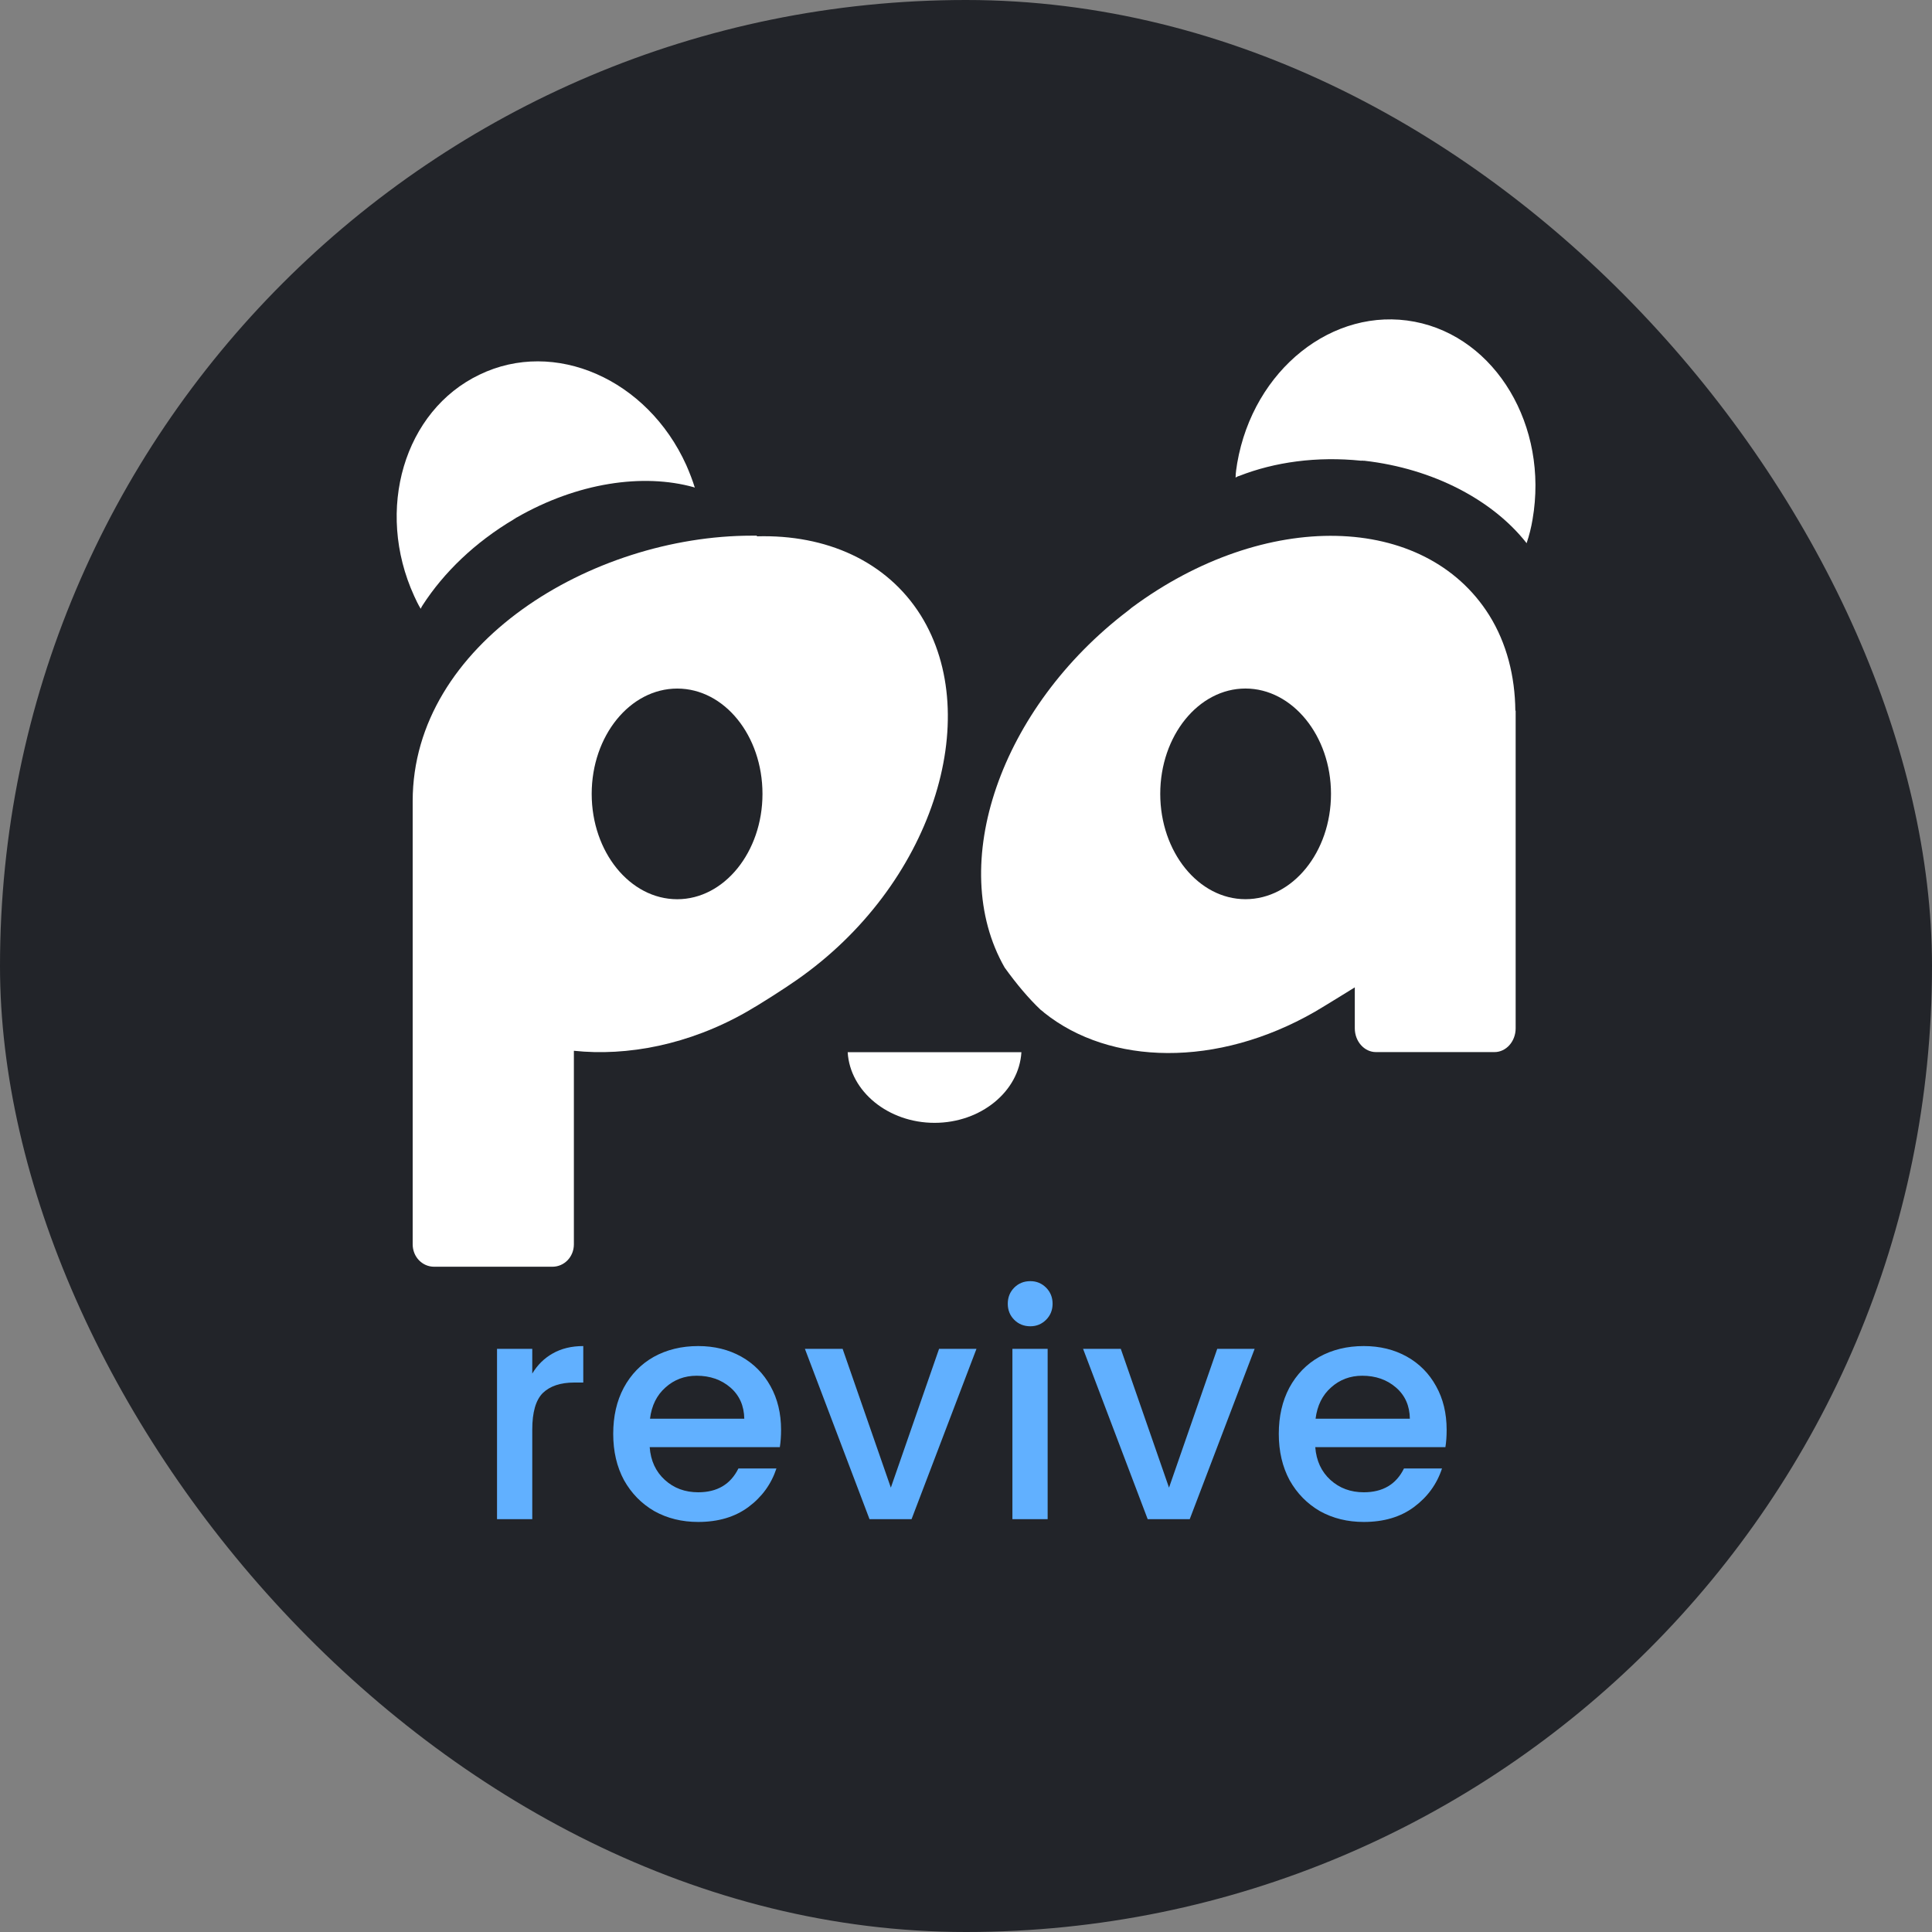 <?xml version="1.0" encoding="utf-8"?>
<svg xmlns="http://www.w3.org/2000/svg" fill="none" height="50" viewBox="0 0 50 50" width="50">
<rect x="0" y="0" width="50" height="50" fill="#808080" stroke="none"/>
<rect fill="#222429" height="50" rx="25" width="50"/>
<path d="M17.984 12.618C17.984 12.618 17.966 12.618 17.958 12.61C16.641 12.242 14.94 12.49 13.367 13.396C13.35 13.396 13.342 13.413 13.333 13.422C13.316 13.422 13.307 13.43 13.299 13.439C12.29 14.037 11.486 14.815 10.939 15.661C10.914 15.695 10.905 15.721 10.888 15.755C10.82 15.644 10.768 15.533 10.717 15.421C9.7 13.191 10.461 10.627 12.41 9.696C14.35 8.756 16.753 9.807 17.761 12.037C17.847 12.234 17.924 12.431 17.984 12.627V12.618Z" fill="white"/>
<path d="M39.508 14.06C39.508 14.06 39.5 14.043 39.491 14.035C38.628 12.949 37.106 12.129 35.311 11.924C35.294 11.924 35.276 11.924 35.268 11.924C35.259 11.915 35.242 11.924 35.234 11.924C34.08 11.804 32.985 11.958 32.071 12.317C32.036 12.325 32.002 12.343 31.977 12.36C31.977 12.232 32.002 12.103 32.019 11.984C32.438 9.565 34.498 7.924 36.61 8.326C38.713 8.728 40.081 11.027 39.662 13.445C39.628 13.65 39.577 13.855 39.508 14.06Z" fill="white"/>
<path d="M23.828 15.923C22.947 14.521 21.383 13.829 19.588 13.88V13.863H19.459C15.322 13.863 10.68 16.658 10.68 20.734V32.202C10.68 32.527 10.928 32.783 11.235 32.783H14.296C14.604 32.783 14.852 32.527 14.852 32.202V27.194C16.228 27.34 17.827 27.041 19.323 26.186C19.656 25.998 20.297 25.588 20.613 25.366C24.127 22.922 25.486 18.581 23.828 15.923ZM17.527 23.272C16.305 23.272 15.313 22.05 15.313 20.546C15.313 19.042 16.305 17.82 17.527 17.82C18.75 17.82 19.733 19.042 19.733 20.546C19.733 22.05 18.741 23.272 17.527 23.272Z" fill="white"/>
<path d="M39.217 18.392C39.208 17.503 38.994 16.648 38.541 15.922C36.874 13.264 32.737 13.17 29.291 15.725L29.197 15.802C25.88 18.323 24.487 22.391 26 25.04C26.308 25.467 26.616 25.835 26.932 26.134C27.026 26.211 26.983 26.168 27.026 26.211C28.727 27.57 31.497 27.638 34.028 26.185C34.292 26.031 35.062 25.553 35.062 25.553V26.612C35.062 26.954 35.31 27.228 35.609 27.228H38.678C38.977 27.228 39.225 26.954 39.225 26.612V18.434C39.225 18.434 39.225 18.409 39.225 18.392H39.217ZM32.232 23.271C31.018 23.271 30.027 22.049 30.027 20.545C30.027 19.041 31.018 17.819 32.232 17.819C33.446 17.819 34.446 19.041 34.446 20.545C34.446 22.049 33.455 23.271 32.232 23.271Z" fill="white"/>
<path d="M26.434 27.23C26.374 28.247 25.383 29.059 24.186 29.059C22.989 29.059 21.997 28.247 21.938 27.23H26.443H26.434Z" fill="white"/>
<path d="M13.775 35.548C13.909 35.324 14.085 35.151 14.303 35.028C14.527 34.9 14.791 34.836 15.095 34.836V35.78H14.863C14.506 35.78 14.234 35.871 14.047 36.052C13.866 36.234 13.775 36.548 13.775 36.996V39.316H12.863L12.863 34.908H13.775V35.548ZM20.214 37.004C20.214 37.17 20.203 37.319 20.182 37.452H16.814C16.84 37.804 16.971 38.087 17.206 38.3C17.44 38.514 17.728 38.62 18.07 38.62C18.56 38.62 18.907 38.415 19.11 38.004H20.094C19.96 38.41 19.718 38.743 19.366 39.004C19.019 39.26 18.587 39.388 18.07 39.388C17.648 39.388 17.27 39.295 16.934 39.108C16.603 38.916 16.342 38.65 16.15 38.308C15.963 37.962 15.87 37.562 15.87 37.108C15.87 36.655 15.96 36.258 16.142 35.916C16.328 35.57 16.587 35.303 16.918 35.116C17.254 34.93 17.638 34.836 18.07 34.836C18.486 34.836 18.856 34.927 19.182 35.108C19.507 35.29 19.76 35.546 19.942 35.876C20.123 36.202 20.214 36.578 20.214 37.004ZM19.262 36.716C19.256 36.38 19.136 36.111 18.902 35.908C18.667 35.706 18.376 35.604 18.03 35.604C17.715 35.604 17.446 35.706 17.222 35.908C16.998 36.106 16.864 36.375 16.822 36.716H19.262ZM23.055 38.5L24.303 34.908H25.271L23.591 39.316H22.503L20.831 34.908H21.807L23.055 38.5ZM26.665 34.324C26.499 34.324 26.36 34.268 26.248 34.156C26.137 34.044 26.081 33.906 26.081 33.74C26.081 33.575 26.137 33.436 26.248 33.324C26.36 33.212 26.499 33.156 26.665 33.156C26.825 33.156 26.96 33.212 27.073 33.324C27.184 33.436 27.241 33.575 27.241 33.74C27.241 33.906 27.184 34.044 27.073 34.156C26.96 34.268 26.825 34.324 26.665 34.324ZM27.113 34.908V39.316H26.201V34.908H27.113ZM30.254 38.5L31.502 34.908H32.47L30.79 39.316H29.702L28.03 34.908H29.006L30.254 38.5ZM37.439 37.004C37.439 37.17 37.429 37.319 37.407 37.452L34.039 37.452C34.066 37.804 34.197 38.087 34.431 38.3C34.666 38.514 34.954 38.62 35.295 38.62C35.786 38.62 36.133 38.415 36.335 38.004L37.319 38.004C37.186 38.41 36.943 38.743 36.591 39.004C36.245 39.26 35.813 39.388 35.295 39.388C34.874 39.388 34.495 39.295 34.159 39.108C33.829 38.916 33.567 38.65 33.375 38.308C33.189 37.962 33.095 37.562 33.095 37.108C33.095 36.655 33.186 36.258 33.367 35.916C33.554 35.57 33.813 35.303 34.143 35.116C34.479 34.93 34.863 34.836 35.295 34.836C35.711 34.836 36.082 34.927 36.407 35.108C36.733 35.29 36.986 35.546 37.167 35.876C37.349 36.202 37.439 36.578 37.439 37.004ZM36.487 36.716C36.482 36.38 36.362 36.111 36.127 35.908C35.893 35.706 35.602 35.604 35.255 35.604C34.941 35.604 34.671 35.706 34.447 35.908C34.223 36.106 34.09 36.375 34.047 36.716H36.487Z" fill="#61B0FF"/>
</svg>